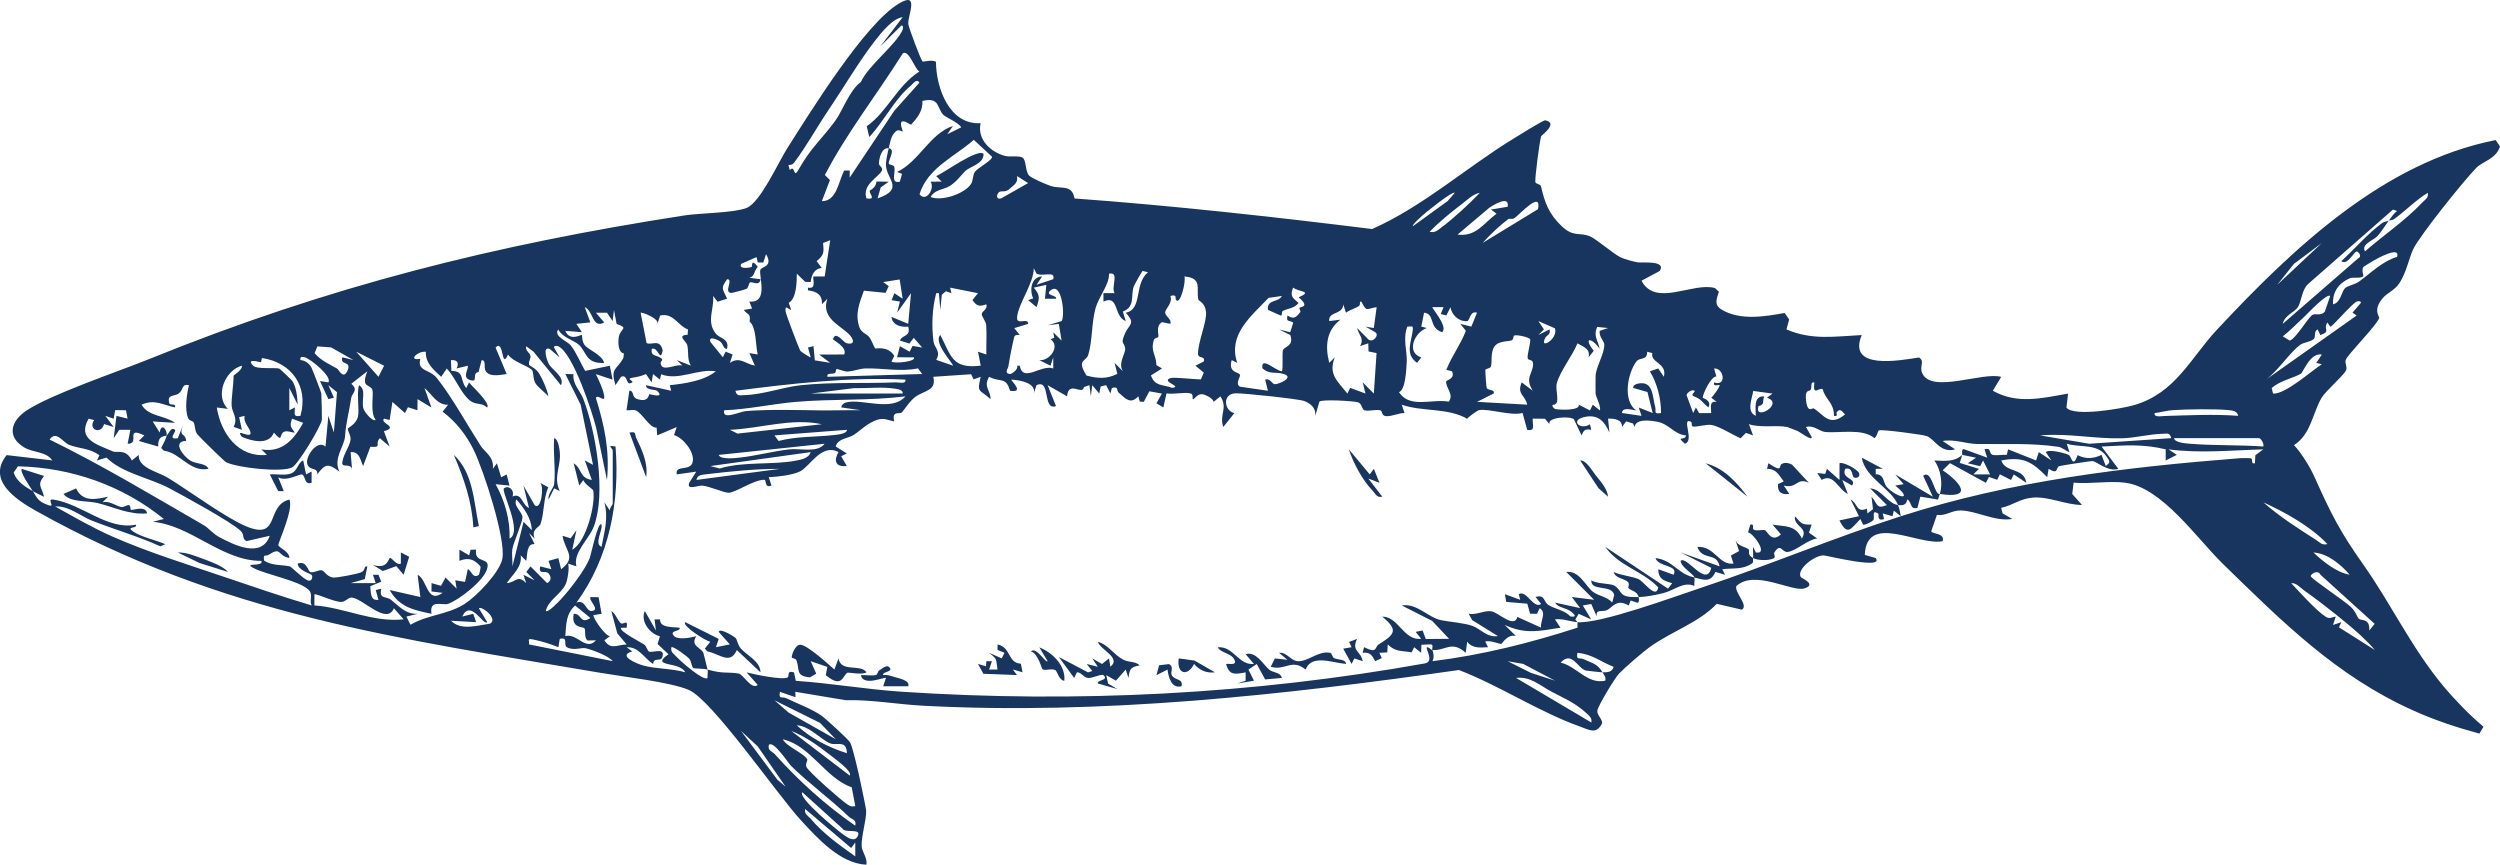 <svg viewBox="0 0 1024 354.19" xmlns="http://www.w3.org/2000/svg" data-name="Layer 1" id="Layer_1">
  <defs>
    <style>
      .cls-1 {
        fill: #17355e;
      }
    </style>
  </defs>
  <path d="M718.05,228.57c1.91,1.06,6.68,1.13,8.51.08.91-.52-.2-1.68.22-2.34,2.59-4.14,3.01-.08,5.34-.22,3.27-.2,8.5-5.22,12.2-5.52l-3.37-2.4,1.09-3.29c-4.26.07-4.19-.54-6.85-3.43-.6,4.33,5.78,4.6,2.84,9.15-2.61-5.66-6.82-4.86-11.99-5.71l3.42,3.99c-3.88,3.71-5.61-1.48-6.53-1.7-1.43-.34-3.59.51-4.69-.3-.65-.47.56-2.49-1.32-2l-.93,3.19c2.13.24,8.59,9.21,3.2,8.21l-1.13-2.27c-.15,1.49.17,3.08-.01,4.56-2.71-1.51-1.17-2.8-1.79-3.49-1.13-1.26-4.8-1.08-5.64-4.5l1.7,5.14-3.36,1.84,1.09,3.28c-6.1.8-7.64-7.27-14.84-6.83,2.15,5.87,7.91,1.92,9.14,7.97l-15.99-5.69,12.56,6.29c-1.98,8.38-9.99-5.14-12.56-2.86.27,2.74,5.26,5.28,5.71,6.84-7.16-1.55-8.58-7.04-15.99-7.98,1.16,3.79,9.57,2.71,7.43,6.84l-6.29-2.27c.06,3.88,1.95,4.67,5.71,5.72l-1.71,2.24-25.7-17.1c5.5,7.84,15.16,9.75,21.69,16.56-.81,5.13-5.86-2.37-8.07-3.35-2.66-1.19-7.17-1.5-10.2-2.93.73,2.61,4.19,2.6,5.78,4.02.94.84.02,2.28.28,2.57,1,1.14,3.44,1.08,4.22,3.67-8.83.32-6.17-2.26-9.96-4.67-1.51-.96-7.19-.63-9.45-2.18-.29,4.76,8.42,1.47,9.37,6.05l-.81,3.05c-2.18-2.47-5.52-2.55-8.05-4.51-2.96-2.29-5.36-8.65-10.8-8.02l11.42,11.4-9.13-1.13,3.42,4.55-10.27-2.26c1.24,2.28,4.46,1.89,6.88,3.95,1.49,1.27,1.83,2.06-.58,1.73-2.46-2.62-6.13-2.93-9.05-4.71-2.02-1.24-1.28-4.44-5.25-3.26l2.28,2.85c-3.17,2.22-6.08-6.01-9.14-3.99l.57,2.28-6.26-2.29.54,3.15,8.64.74,1.12,4.1,2.83.04,1.12-2.31c3,2.02.13,4.98.57,7.99l-9.72-4.4c-1.21,4.83-7.68-1.72-10.52-2.28s-6.31,1.62-9.44.98l1.46,2.61,10.52,6.53c-4.34.76-7.12-2.97-10.47-4.18s-9.12-1.59-12.71-2.31c-5.49-1.11-9.92-7.05-16.21-6.06l12.48,6.34,6.92,7.34-9.54.08-1.31-3.51-2.85.58,2.28,2.85c-7.31.79-9.21-9.09-15.99-9.11,6.9,5.66,5.04,7.31-1.46,11.43-1.62,1.02-.39,3.96-5.95,1.1l-.59,2.29c3.05-.34,3.9,1.04,5.12,3.45l2.74-1.27-1.03-2.16,3.26-.18.19-3.26c3.24,3.2,5.74,2.47,9.76,3.26l1.07-2.11,2.85,2.29.11-3.31,3.88-.15c1.19.12.38,1.64.58,2.31,5.42.4,7.91-4.06,13.7,1.14l.58-4.54c2.18,2.86,5.39,2.41,8.57,2.25l-1.16-2.27c1.8-.82,5.93,1.15,6.65.87.34-.13,2.48-4.09,5.91-3.17l-4.57-4.54c8.53,3.92,14.03,2.5,22.83,1.12l-2.27-3.41c3.14-.4,6.08.87,9.13,1.14-.03-.39-.76-.76-.75-1.14l1.34-2.28,5.11,2.28-3.41-5.7,3.45-.6,2.25,5.15c-.57-3.32,2.38-1.74,4.22-2.64,2.21-1.08,3.95-4.87,8.86-1.88l.82-2.06,2.66.91c.9.15.81-1.57.59-2.3,3.36-.12,7.05-.87,10.31-1.69,4.28-1.08,8.26-4.88,12.53-2.87-.15-1.06.26-2.56,0-3.43,3.91.85,6.5,2.26,8.65-2.32l3.92,1.17-1.15-2.26c4.5-.64,8.29.35,12.37-2.52.5-.66.12-1.41.2-2.05Z" class="cls-1"></path>
  <path d="M870.51,197.74c14.99,1.86,29.43,22.93,39.93,33.16,24.25,23.64,46.55,46.02,78.05,60.13,9.08,4.07,17.48,6.82,27.06,9.46l1.7-2.81c-5.6-4.69-11.73-10.98-16.46-16.67-13.11-15.76-21.44-33.73-32.65-49.57-9.56-13.5-13.3-20.83-20.04-35.92-1.89-4.23-5.33-9.82-8.47-13.2,7.01-4.4,7.7-13.55,11.35-19.45,1.69-2.74,8.25-8.44,9.8-10.85.98-1.52-.48-3.22.02-4.58.84-2.32,12.29-13.68,13.69-17.09.32-.78-2.65-3.01,1.19-7.89,2.08-2.65,5.02-3.31,7.15-6.54,2.81-4.28,3.89-10.1,5.57-13.74,2.56-5.54,21.03-28.52,25.98-33.51,2.53-2.55,8.06-3.58,9.62-8.68l-1.76-2.62c-45.97,9.04-83.08,44.42-114.06,77.55-10.91,11.67-17.03,26.08-34.07,31.02-4.9,1.42-24.62,4.89-27.69,1.02l.67-5.75c-10.7,1.87-20.81,4.48-30.82-1.16l3.42-5.68c-7.57-2.18-28.46,6.99-32.32-1.47-1.35-2.96,1.25-4.83-1.35-6.48-8.5,1.35-29.42,5.1-23.44-9.18-10.92.53-20.34,2.22-30.84-2.31l1.1-4.07-1.84-2.67c-8.16,1.47-18.33,3.21-25.9-1.43-3.08-1.89-2.01-4.24-1.05-7.28l-1.59-1.49c-9.05-2.57-24.35,7.99-30.1-3.01l7.45-3.98c2.95-4.49-7.33-3.23-9.08-3.55s-5.55-1.32-7.06-2.1c-2.86-1.47-9.72-7.3-12.11-8.41-4.36-2.02-6.85.44-11.79-4.21-5.42-5.1-7.04-9.77-8.56-16.36-.23-1-1.87-.93-2.27-1.64-.48-.84,1.72-17.06,2.3-18.9.13-.41,7.28-5.44,1.69-6.55-.74-.15-11.31,6.47-13.02,7.52-19.52,11.96-36.88,27.67-57.87,37.01-40.55-5.02-81.12-9.54-121.9-12.52-1.13-6.02-5.37-3.64-9.89-5.17-1.77-.59-7.92-3.2-8.81-4.31-1.58-1.96-1.04-6.16-2.53-7.19s-5.06-.19-7.24-.76c-5.97-1.55-11.52-6.83-10-13.41-12.78.78-18.2-14.3-18.3-25.09-1.27-1.11-5.19.08-5.49-.16-.65-.5-5.75-14.06-5.84-15.38-.24-3.64,4.74-13.53-3.88-8.35-14.09,8.46-36.26,44.44-45.74,59.33-3.77,5.93-10.95,22.18-16.7,24.41-5.19,2.02-18.99,2.04-25.5,3.05-78.02,12.1-145.78,29.08-218.81,58.69-12.69,5.15-40.79,14.62-50.66,21.28-6.44,4.35-8.07,10.8-.67,15.13,3.49,2.04,9.08,1.63,11.33,5.22l-18.69-2.17c-8.2,10.3,3.77,18.23,12.2,22.94,76.41,42.7,147.42,52,231.71,66.35,9.11,1.55,27.75,3.65,35.41,6.85,9.6,4.01,36.31,42.9,45.97,53.38,6.92,7.5,16.14,17.78,26.85,18.25.56-2.71-1.79-5.23-1.92-7.56-.22-4.11,2.01-10.77,1.85-14.62-.04-.88-2.08-10.44-2.48-12.37-.68-3.23-2.92-13.02-4.02-15.4-.53-1.16-10.17-9.95-11.77-11.07-3.9-2.75-10.1-5.05-14.55-7.2-1.55-.75-3.15.73-2.5-2.58l6.37,2.21-.08-2.23,20.56,3.43c10.69-.24,21.36,1.73,31.97,2.29,72.91,3.84,147.2-4.38,219.28-14.64,16.26,6.21,33.25,17.39,49.67,23.18,3.74,1.32,6.54,3.35,8.96-1.27.31-1.74-2.23-3.49-1.91-5.34.35-2.01,6.98-13.07,8.87-15.1,2.05-2.19,9.63-8.72,12.19-10.6,9-6.62,20.2-10.01,27.83-17.98l10.28,2.39c2.93-1.72-3.12-7.01-2.25-9.66,7.45-6.91,22.7,2.46,27.79.97,5.44-1.59-1.21-4.31-1.39-4.62-1.89-3.19,5.63-9,9.39-8.91,1.23.03,25.08,6.01,21.27,1.07l-4.46-1.27c.75-17.39,21.72-3.72,31.87-5.6,1.19-3.41-4.45-2.92-4.65-4.07l2.33-6.72c3.69.52,5.97-1.87,9.68-1.82,6.57.09,14.2,4.71,21.19,3.47l-3.97-2.27-.59-2.28c4.89-1.03,7.53-3.71,12.95-4.18,6.49-.56,13.6,3.01,20.16,3.01l-3.99-4.5.57-4.63c6.71.59,14.59-.81,21.13,0ZM339.32,45.12c6.06-8.96,12.34-19.72,19.03-28.36,2.53-3.26,7.34-9.34,11.39-9.72l-9.15,11.97,8.58-8.55c.85-.18.77,1.17.55,1.69-2.43,5.94-14.13,14.73-17.09,21.42-4.65,3.32-7.58,11.97-10.59,16.03-5.99,8.07-9.71,10.6-15.16,20.21-1.95,3.44-1.12-2.57-3.38-.15l-.57-2.08c.83.03,1.73-.14,2.26-.84,5.1-6.77,9.38-14.6,14.12-21.62ZM369.77,21.88c2.53-1.75,4.84,6.39,6.81,7.42-9.03,5.67-13.33,16.74-21.57,22.4l1.04,4.43c6.11-6.51,10.2-15.39,17.11-21.13.91-.75,2.28-3,3.43-1.14l-10.27,11.48-18.27,27.37v-2.86s-2.27,0-2.27,0c-2.37,4.51-2.99,12.56-9.15,12.55l3.32-8.65-2.09-2.07c9.14-17.52,21.4-33.04,31.91-49.79ZM364.03,60.7c.57-2.46.88-5.11,2.92-6.92,1.2-1.06,2.65.3,2.79.07.22-.37-2.42-5.17,1.15-3.95l2.29,1.19c2.51-2.8,4.93-5.69,4.61-9.74,7.22-1.71,5.91,2.87,8.56,5.65,1.05,1.11,6.12,3.07,7.37,5.15l-5.71,2.84,2.28-3.4c-9.54,3.26-13.81,14.58-22.84,18.84l2.02.78-.89,3.21c-4.02.89-1.63-3.59-2.28-6.09-.23-.89-2.27-.73-2.3-1.42-.07-1.38,2.94-5.86.03-6.2-.47,2.02-1.31,5.44-1.13,7.32.54,5.59,7.49,9.47-3.44,13.23l1.27-4.47,3.29-2.37-5.04-.08c-.11,2.58-2.56,3.5-2.67,3.71-.59,1.11,2.97,3.92-1.41,3.21-1.92-5.7,5.13-8.7,6.35-11.42.51-1.14-1.32-2.07-1.27-2.82.13-2.07.99-6.67,4.05-6.31ZM381.15,74.41c1.92,2.75-1.81,8.67-4.52,5.15,3.31-10.79,14.38-15.35,22.24-22.28l7.41,6.87c.71,1.21-5.99,4.74-6.93,6.19-1.03,1.6-.71,3.48-1.49,4.81-2.39,4.1-12.07,7.46-16.69,5.54,1.78-3.14,5.29-2.97,7.65-4.39,2.88-1.74,4.43-4.06,6.37-6.07,2.1-2.17,7.83-3,7.67-7.24-2.55-2.24-16.26,7.88-19.4,9.14l2.27,2.26-4.57.02ZM413.63,77.26c1.69-1.57,3.39-2.22,2.95-5.15l4.54,2.88-10.92,6.2c-1.42.57-2.24-.35-1.62-1.63,1.13-2.33,2.62-.03,5.05-2.3ZM978.43,90.39c.31-.23,1.45-.1,2.2-.65,4.74-3.43,8.81-7.73,13.77-10.77.46,2.1-1.11,2.79-2.29,4.04-6.99,7.4-15.71,13.25-23.4,19.94-1.73-2.98,3.53-4.5,5.13-6.28,1.54-1.71,3.14-4.32,4.58-6.27-.33.25-1.75.25-2.87,1.08-5.58,4.11-11.35,10.73-16.54,15.49,2.43,1.99,5.21-3.92,6.28-3.98.54-.03,2.52,1.96.57,2.86l-30.83,26.79c.58-3.36,5.01-4.91,6.22-6.88,1.46-2.39,1.58-7.23,4.24-9.51l34.67-30.41,1.69.56c-1.44,1.12-2.36,2.57-3.42,4ZM585.58,94.95c3.85-4.05,8.73-7.97,13.18-11.36,2.14-1.63,4.72-4.26,7.38-4.6-4.46,4.67-10.81,10.52-15.93,14.32-1.55,1.15-2.41,2.11-4.63,1.64ZM578.73,92.66c-.5-.46,3.38-3.95,4.03-4.53,1.37-1.22,12.21-9.98,13.1-9.16l-2.89,3.38-14.24,10.3ZM617.85,89.69c.36-.27,1.57.3,2.54-.39,2.11-1.5,11.16-11.59,9.58-3.63l-22.69,13.84c2.75-3.12,7.32-7.41,10.57-9.82ZM609.99,85.13c1.76-1.23,8.42-5.31,7.55-.45l-6.83,1.16,2.27,1.69c-5.55,4.16-8.41,9.5-15.98,8.56l12.99-10.97ZM336.63,109.78l-2.15-2.83c3.18-2.54,2.99-3.66,2.66-7.43l2.92-1.13-2.27,14.84h-4.58c-.57.61,1.54,5.43-2.27,4.58v1.11c3.54.46,6,1.78,5.71,5.72l2.26-2.27c-3.2,9.32,8.24,11.66,10.28,16.57.86,2.07-1.32,2.04-2.67,1.53-1.23-.46-4.3-5.18-5.31-1.54-.11.39,6.04,3.27,4.56,6.27l-10.27.02,4.56,3.4-6.3-1.02-.55-5.82-2.26.56,1.11,4.02c-.15.19-3.95-2.25-4.21-2.62-.5-.71-6.02-15.18-6.08-16.21-.19-2.99.9-.88,2.3-.58l-1.01-2.92c3.11-1.65,3.33-8.22,3.31-11.93l3.47,3.36,2.21.06c.33-2.76,1.43-5.54,4.59-5.73ZM932.76,116.66l6.82-8.58,11.44-8.54-18.26,17.12ZM972.02,106.86c1.49-.88,11.28-6.36,9.83-1.64-5.93,1.72-10.66,6.53-15.59,10.12-1.66,1.21-4.7,1.67-5.8,2.76-1.38,1.38-1.72,5.92-4.86,6.55-.23-5.06,2.21-8.56,6.84-10.67,1.2-.55,4.56.21,5.62-.86.13-.13-.87-2.51-.03-3.74.13-.19,3.36-2.14,3.99-2.51ZM312.64,107.53l1.13-3.43c3.17,5.3-2.09,5.09-2.36,6.47-.57,2.87,3.47,13.67-4.48,12.94l1.12,2.87-3.39.56c1.24,2,3,1.16,2.37,4.79,2.84,2.31,2.37,9.35,3.32,13.47l-3.41-.58,2.27,5.14c-3.93-.63-6.1-3.9-10.26-1.14l1.14-3.42-2.88-1.16-1.12,2.3-5.12-6.3c-.92-2.91,3.47-.55,3.77-.34,1.82,1.34,1.34,3.17,3.05,3.21,1.06-4.25-2.97-4.21-4.59-6.24-3.96-4.96-.65-9.93-1.09-15.45l1.8,2.37,3.91-1.25c-2.06-4.45-2.61-4.24.01-7.97,2.82-.04-1.6,5.35,1.67,5.63.33.03,5.91-1.45,6.3-1.7.82-.53.89-2.27,1.4-2.62.76-.52,3.89,1.81,4.31-1.31l-4.58-.58c2.31-.69,1.56-2.14,3.43-4.55-2.91-3.71-2.11.01-2.51.14-.54.17-5.4,1.18-4.32-1.28l6.36-2.8.49,2.19,2.27.03ZM423.43,109.8l1.12,2.28c2.53,1.43,7.84-1.4,6.86,2.28l-6.85,2.29,2.28-3.4c-4.29.07-5.32,5.35-3.65,8.98l-2.05.71,3.41,2.86c1.31-3.67,1.5-4.97-1.13-7.98l5.16-1.14-.58,5.69h4.56c.67-1.47-4.83-1.27-2.27-3.41,4.59-3.86,6.06,10.05,4.56,12.56l-5.72,1.7,4.56-.56,1.14,6.85-3.42-3.41.41,2.25-1.54.59c4.2,2.88-.33,9.01-4.57,8.58l4.56,2.28,1.13-3.43.02,4.56c-4.93-1.86-12.36,6.09-13.73-1.13h-1.1c.69,1.44-2.21,3.45-2.88,3.4-2.53-.22-.79-2.39-.69-3.02.46-3.13,1.66-9.27,2.41-12.18.24-.92,1.51-.87,2.27-.78l-2.25-2.83,5.69-1.72c-.01-2.87-4.91.9-4.54-2.8.57-5.67,6.74-13.58,6.84-20.03ZM467.98,110.96l2.25.55c-5.89,4.81-2.05,15.16-9.13,16.59,4.27,4.57,1.29,4.77-.25,8.36-2,4.67-.53,3.34.01,6.06.41,2.07-3.12,6.2-.91,9.54l-3.41-3.42,1.11,4.5c-4.29,2.15-7.97,1.93-12.61.69-4.2-6.65-.19-5.6.71-8.52,1.72-5.58,1.32-12.91,2.92-18.82,1.38-5.1,5.73-9.83,5.58-14.39,4.5-.94.66,5.58,2.3,7.98h-4.59s.02,3.44.02,3.44c6.46-2.96,4.05,6.11,9.12,7.99l-1.19-3.9c5.25-2.01,3.09-6.53,4.52-10.38.24-.64,3.28-6.03,3.56-6.26ZM485.09,113.24c7.58.62,4.81,5.01,5.74,9.47.12.57,2.8,1.22,3.16,5.11.36,3.92-3.18,11.97-3.29,16.9-.06,2.55,3.04.68,2.38,3.33l-3.42,1.75,3.41,2.82-1.19,2.79c-2.44.03-11.03-1.04-12.5-.53-4.1,1.41,5.37,3.54.65,3.97-3.86-1.45-6.98-.5-8.61-5.08l4.53-2.84-5.69-3.44,3.4,2.28c0-4.63-2.55-5.71-1.02-10.53.28-.88,1.73-.97,1.79-1.15.39-1.1-1.24-4.47,1.53-6.14l3.41.69c.66-2.23-2.42-3.05-2.08-4.9.25-1.41,3.14-3.81,2.1-6.52,2.96-.8,1.81.93,2.27,1.57,1.84,2.56,4.28-8.09,3.44-9.55ZM361.76,115.53l6.74-1.06,1.23,7.89-3.4-2.27-1.15,2.86,3.43.57-1.15,4.55,5.69-7.98-1.14,12.55-6.86-2.84c.44,3.51,3.92,4.28,6.87,3.99,1.11,4.25-2.38,3.18-3.42,5.69l3.89,1.24,1.79-2.36,3.44,3.99-3.93-.66-1.2,2.37-4-2.27-1.14,4.55,6.85.02c1.36,1.65-7.94,2.76-9.15,1.72l1.16-2.3c-2.64-4.27-7.44-2.83-7.82-3.07-.34-.21-1.52-3.49-2.45-4.63-1.22-1.51-3.25-1.68-4.09-4.21-1.8-5.47.14-9.83,1.9-14.81l8.88.9,1.3-2.76-2.29-1.68ZM525.41,127.36c2.2-1.08,4.86-1.07,6.48-3.28-2.7-2.31-3.51-2.79-2.25-6.28,2.62,1.96,8.21,1.35,2.28,3.99,4.93,4.11.59,3.85.39,4.27-.25.5.56,1.4.33,1.71-1.77,2.29-2.68,3.13-5.28,1.46-.67,3,.81,1.69,2.35,2.95l-1.24,3.91-4.54-1.15,4.57,2.28c1.61,4.68-2.35,4.54-2.99,6.21-.43,1.12.14,7.79-.46,8.63-2.4-.02-8.74-6.48-7.96-1.17,3.07,2.64,5.11,1.25,8.56,2.25,4.95,1.45-2.12,4.32-3.46,4.23-1.23-.08-1.93-2.58-3.98-1.88l1.13,4.56-11.46-1.67c-2.2-1.38.56-4.18-.06-5.01-.83-1.11-4.8-.79-3.31-5.89l2.27,1.16c-3.92-11.58,5.63-19.04,12.82-26.63l5.46-.78c-1.34,2.8-6.21,1.16-5.71,5.69l5.15,2.29c.9.38.29-1.55.91-1.85ZM389.15,117.81l11.43,2.28-2.28,2.84c1.83,2.49,2.82,2.74,5.7,1.72.7,2.05-1.8,2.75-1.88,3.98-.07,1.04,1.73,2.86,1.84,4.64.23,3.97-.02,7.97.04,11.93l-3.41-1.14,1.12,5.7c-11.62,1.42-12.01-3.68-16.55-12.55-3.14,3.09,5.69,12.11,5.14,12.55l-6.83-2.36c2.09-3.59-.76-4.96-1.09-7.4-.87-6.45-.55-13.65,1.08-19.92h1.12s.58,6.84.58,6.84l.61-6.19,1.66-1.44,2.29.79-.56-2.29ZM943.69,129.89c1.19-1.14,9.49-9.98,10.75-8.65l-2.16,6.34c-1.76,2.18-3.92.45-5.31,1.53-1.79,1.39-6.83,9.89-9.11,10.38l-2.82-1.71c3.03-2.47,5.82-5.2,8.64-7.9ZM954.46,133.79c.58.47,8.61-9.24,10.85-10.27.49-.22,1.87-.29,1.69.56l-3.42,3.99,1.72,1.16-37.13,26.25c4.73-3.44,9.7-11,13.8-14.11,1.66-1.26,4.05-1.14,5.68-2.45,1.12-.9-.16-3.14,1.66-3.98l1.11,2.3c4.63-1.69.9-2.03,2.88-5.16l1.15,1.72ZM556.63,125.33c.76-.52,0-2.01.97-1.82,2.32,4.37,1.71,3.05,6.28,2.29l-1.17,8.57-3.38-.58,4,2.31c1.82,1.31-1.19,4.55-2.91,2.87l-4.54-4.6c.66,2.95,3.1,4.26,1.16,7.4l3.41-1.14.1,3.32,3.29.67-1.12,16.58-4.55-4.57,1.13,4.56-6.27-2.31-1.14,2.32c-4.2-5.28-7.87-7.88-5.16-14.84l-2.26,2.27c-1.77-6.8-1.22-13.28,4.57-17.7l-4.57.58c-.55-4.07,5.69-2.48,5.71-6.84l1.14,3.42c1.57-1.23,3.75-1.69,5.3-2.75ZM592.41,129.21l1.74-3.41c.35,3.18,3.46,5.99,6.74,5.76,1.2-.08,1.13-4.46,4.1-3.47l-2.33,5.7-4.52-1.14,2.29,2.83c-2.32,6-5.65,10.05-8.02,16l2.29.58c1.57,3.01-2.33,3.76-2.35,4.09-.25,2.89,3.3,5.21,1.1,8.37-7.09-1.24-15.97,2.94-20.43-3.89,2.67-.91,3-9.12,3.19-12.56.22-3.94-1.72-9.4.24-14.28,1.94-.02,2.48-.64,2.2,1.62-.58,4.74-3.24,9.71,1.79,13.21l1.71-2.24c-6.25-1.91-2.96-10.2,2.28-12.03l-2.27-.55,1.14-5.72c4.62.46,1.79,6.28,7.42,7.98,2.55-2.39-4.46-9.93-4-10.26h4.57s-1.16,2.83-1.16,2.83l2.28.58ZM289.8,274.25c-.27-1.1-1.54-6.48-1.69-6.82-1.02-2.3-5.53-2.81-2.88-6.88-2.16.68-7.57,1.65-9.13-.03-2.29-2.44,2.87-1.77,2.27-3.4-2.8-.39-8.12.19-8.01-3.41l-2.26-.02.58,4.55-4.58-7.98c-1.86,4.37,2.09,9.34,6.21,10.37l-.97,3.15,4.48,4.2c-7.86,5.46,4.6,2.74,6.84,7.39-5.38-1.57-12.07-1.36-17.2-2.78-2.82-.78-10.68-4.1-4.49-5.77l-2.29-1.7c4.99-.32,7.18,4.58,10.85,6.84.29-3.44,3.81.07,3.97-3.99.1-2.46-4.67-.49-5.69-1.1-.67-.4-.99-2.22-2-2.91-1.08-.74-10.58-5.6-9.41-6.82l2.25-.03c.7-3.82-1.23-1.18-2.26-1.79-1.34-.79-2.19-4.08-3.99-5.04l2.44,9.15,3.85,4.54c-3.96.08-6.55,2.41-9.13-1.71l2.27-1.69c-1.85-.07-6.62-6.81-6.83-8.6l3.42-.56-1.25-6.79-3.32-.06c-.89,1.41,4.26,5.26.54,5.7-2.45.29-2.52-4.88-6.27-3.43,13.49-18.46,17.82-41.49,15.99-63.95-4.09-.67-1.14.56-1.14,1.72v21.7c0,.53-1.41,1.77-1.16,2.85l-2.26-3.41c1.72,6.59.04,11.8-1.17,18.26-3.15-1.3.56-6.81,0-9.13-1.39-1.79-4.33,12.5-4.91,13.93-1.95,4.8-8.18,12.87-11.82,16.77-.77.82-5.23,5.56-6.1,4.69,1.09-4.54,5.88-6.58,8.06-10.79.85-1.64,1.68-6.77,1.08-8.61l3.41,1.13c-1.52-5.59,5.15-11.11,7.11-16.3,5.14-13.59.9-38.68-4.26-52.2-1.39-3.63-4.48-6.04-4.08-10.24l-3.32-.05,6.28,12.57,5.06,24.63-3.35-1.79,2.86,7.97c-5.15-.75-3.86-4.52-7.43-6.83l2.29,9.13,1.7-2.27c.28,1.54,3.9,3.77,4,4.23,1.12,5.32-2.82,21.31-8.57,24.31l1.71-7.99-2.37,3.34-3.32-1.05c.83,5.94,6.08,8.78-.59,13.7l-1.12-4.53-4.02,1.11,1.15,3.41-4.56-1.13c-.88,3.71,2.19,1.35,3.47,2.93,1.1,1.35,1.1,2.94-.64,3.91l-6.83-6.85-1.7,2.28,3.4,3.43-4.57-2.26,1.13,3.41c-3.58-3.6-3.99-.4-7.98,0,2.38-3.62,6.38-6.51,5.72-11.4l2.26,2.27c.55-2.57.05-7.14,3.43-6.86l-2.26-4.54,2.26,2.27c-1.47-4.03,1.91-4.34,2.48-6.11,1.56-4.8,1.06-10.17,3.13-14.9l-3.32-1.81c1.7,1.32.39,11.69-2.27,9.12l-4.57-7.99,2.26,9.14c-2.92-1.19-2.87-6.46-6.76-4.66.98-2.85-1.81-4.81-3.5-3.33-1.26,1.11,7.88,17.89,2.29,20.55.32-7.6-1.97-15.66-5.71-22.28l5.7.57-1.17-4.56-2.25,1.15-1.73-5.71-1.69,2.27c.64-4.92-3.25-6.78-4.94-9.41-5.37-8.37-11.94-20.2-17.91-27.71-3.13-3.94-8.18-2.61-6.86-7.97-5.24.97-1.16-3.27,2.27-2.87-.19,4.68,3.22,7.35,6.29,10.26l2.28-3.4c3.48,3.54,5.8,10.33,9.67,13.25,2.36,1.78,4.57.57,6.88,2.73,1.55-1.72-6.44-8.9-7.42-10.27l-1.13,2.28c-2.69-3.06-.62-7.07-6.1-7.01l-.18-4.4c2.75-.3,3.41,1.3,2.28,3.41l4.56-1.13c.68.87-2.3,4.62.59,5.7,4.34,1.62.71-2.59,3.89-3.14l1.25-4.84c2.37.07.18,3.34,2.25,5.16,1.96,1.73,5.65.79,8.01.53l-4.55-10.86c3.58-3.74,2.19,9.45,5.11,2.88,1.98,2.99,7.83,4.39,9.77,6.29.78.77.29,3.24,1.39,5.32.83,1.57,4.05,3.99,5.39,5.51-.63-3.03-2.22-6.69-3.8-9.33-1.29-2.16-3.83-3.15-4.01-3.47-.63-1.14.66-2.74.45-3.75-.3-1.41-2.26-2.16-1.76-3.99l2.96,2.18,11.3,13.81c1.62-3.45-3.64-6.27-4.98-8.72-.82-1.5-2.78-7.48.41-6.13l4,3.42-2.27-4c-.18-.85,1.19-.78,1.69-.56,6.02,2.69,13.86,26.66,15.58,33.53l4.41,21.27c1.16-12.08-1.03-22.3-4.57-33.67,1.02-1.7,3.99,2.56,3.37-1.07-.47-2.72-2.15-6.1-3.35-8.64l6.84,2.27-1.13-5.7-10.11,2.12c-1.85-3.23-3.62-7.52-5.85-10.4-1.49-1.91-7.2-3.72-5.17-6.57,1.73,3.35,6.54,4.44,8.52,6.32,3.17,3.01,2.73,7.8,10.32,7.36-1.04-3.49-6.51-5.27-8.07-7.36-1.13-1.52-.93-3.92-1.08-4.07-.28-.28-4.92,2.84-6.82-1.7l6.83.56-2.28-3.41,5.72-.61-2.28-6.25c3.53,1.47,3.05,8.95,7.98,6.29l-3.41-4h4.55s2.29,3.42,2.29,3.42l.56-4.55,1.08,5.73c5.26,1.82,1.53,1.74.9,5.35-.36,2.08-.32,6.45,2.1,6.74l-.25,1.91c-2.77,4.99-5.39,3.9-3.23,11.09l2.29-3.42c2.97-1.41,1.8,4.17,4.56,2.27.86-.59-2.88-1.45.29-1.95,2.19-.35,3.26-.59,5.38-1.45l2.3,3.41.58-3.42,2.84,2.27.49-2.19c7.02,2.8,14.85-2.35,22.37-1.22-4.59,3.89-12.89,5.08-18.84,5.7l.57,2.27-10.28-2.26c-.21,2.13,3.97,1.7,4.56,2.29,3.3,3.34-3.05,1.27-3.24,1.38-.28.16-.19,3.71-5.19,1.89-2-.73-1.04-3.48-2.98-3.28l-1.16,7.98c1.15.12,2.73-.34,3.72.03,2.68,1,5.76,7.38,8.61,7.07l.24,3.19,7.99-3.42-1.1,3.28c3.76,1.14,8.38,6.83,7.68,10.85-.76,4.32-7.35,1.04-6.57,5.26l7.99-1.13-2.87,4.58c-1.17,3.32,3.64.93,5.53,1.17,3.13.4,8.62,2.85,10.47,2.91,2.82.09,10.53-5.44,14.78-5.31.94.03-.09,3.58,2.92,2.34l-1.14-3.41c3.69-.17,9.58-.82,12.82-2.37,4.03-1.92,8.75-11.64,15.74-7.92-2.03,3.55-1.2,6.26,3.42,5.7l-2.31-3.99,2.31-1.13-4.56-2.88c.99-3.36,4.92-3.19,7.33-4.69,2.47-1.54,5.76-5.02,9.78-6.25,2.82-.86,4.3.21,6.87.69-1.1-4.62,2.22-2.81,3.15-3.72s3.03-4.52,5.57-6.38c3.59-2.63,8.7-2.39,7.28-8.18l15.51-1.05.98,2.11,2.92-1.05c-1.59,6.85-.58,4.88,4.01,9.13.16-3.68-3.05-4.83-.56-9.13,4.85,2.45,6.9-.14,8.56,5.7,6.34,1,.17-4.25.57-4.55,3.62.19,10.32,1.4,9.15,5.7l1.13-3.42c6-2.81,2.35,10.61,7.99,8.56l-3.42-8.56,7.96,4.55c.58-6.71,6.29-.18,6.9-3.77l2.26-.8.58,4.58.58-4.58,2.86,3.43.58-2.88,2.25-.54,1.74,3.41.6-2.22c2.84-.96,1.93,1.12,2.66,1.76,3,2.61,4.93,5.09,8.18,1.6l.61,2.2,1.63.08,2.27-4.31,5.16.91-2.27,4,2.85,1.69,1.3-5.76c2.94.54,7.37-.65,9.94.04,1.1.3.66,2.22.76,2.29.61.43,1.68-2.03,3.76-2.01,1,0,4.77,1.67,4.8,3.17l2.83-2.28c3.19,5.06-.62,7.35,1.17,12.55l4.54-5.68c-4.09-.81-5.25-7.93.58-8.11,2.9-.09,25.6,2.27,27.98,3.15,2.72,1,4.9,2.95,4.59,6.08l1.65-5.78c.71-1.12,14.3-.28,15.9.25s1.46,3.01,2.63,3.29c1.88.45,4.38-.46,6.44-.02.92.2.36,2.32,2.44,2.4,2.54.09,4.95-1.3,7.48-1.28l-1.14-3.41c8.73,2.97,18.73,1.15,26.82,5.75.46-.83,4.36-3.45,4.73-3.52,3.97-.79,13.24,2.49,17.93,1.14l1.9,6.91c3.61.76,2.03-2.26,2.28-4.59l5,.05,1.83,2.23c-1.07-2.85,8.56-3.45,10.03-2l3.13,6.57c.94-2.14,1.39-2.7,3.99-2.29l-.55-2.25c-3.93,2.68-8.51-1.71-2.06-3.01,5.45-1.1,8.04,1.85,10.04,6.41l-.57-5.7c2.56-.1,5.88.36,5.72,3.41l1.69-2.3,2.83.88.61,1.45c.55-3.45,5.97-2.74,9.07-2.22,5.13.86,7.23,5.36,12.05,5.65-.44,2.42-4.42-.12-.56,3.39,4.14-.99-1.36-10.5,2.27-9.12,1.13.43.14,1.87,1.12,2.08,1.47.31,5.59-1.02,7.71-.61,3.28.64,8.51,4.02,11.77,5.44l2.19-2.22,2.92,1.02-1.69-4.58c4.76,1.63,11.37.24,15.78,1.18.26.06,3.46,1.32,4.19,1.62.68.28,6.38,4.54,5.69,2.36l-2.28-3.99c2.97-.98,5.57,1.75,7.7,2,5.6.66,15.45-1.66,20.29,2.54,1.13-.55,1.27-2.74,1.88-3.16.81-.55,17.75,1.68,19.54,2.31,3.35,1.17,5.59,7.19,11.68,5.45l-5.12-3.43c4.88-.84,9.52,1.17,14.27,1.24,10.92.16,21.94-.5,33.03,1.14,1.76.26,3.01,1.66,4.65,2.2l-1.11-3.47c5.66,1.79,12.59-.29,16.36,5.34,1.28,1.91,1.69,2.26-.39,3.79l-1.73-4.56c-3.16,1.58-6.61,1.83-9.79.11-1.95,5.69-2.56.47-3.58-.05-1.58-.8-8.29-2.5-9.45-1.17l2.28,3.4-5.15-3.41-1.12,3.41-11.45-4.55-.54,2.26c-1.71-.14-3.55.27-5.23.11-2.68-.26-.53-3.26-3.91-2.37l1.14,3.41-9.63-3.5c-1.12.01-.49,2.23-.64,2.37l5.7,1.16-3.41,2.26,5.07,1.22,1.2-2.34,2.86,5.7h-6.84s2.27-2.27,2.27-2.27l-7.86-2.44,1.01-3.28c-3.32,3.02-7.09,2.39-11.42,2.3,2.61,3.41,3.59,9.44,2.28,13.69,13.56,2.09,8.98-4.32,1.15-9.71l2.99-2.91,14.72,8.06,1.23-2.4,3.4,1.16,1.07-2.25,4.57,2.33,1.13-2.28,5.13,3.42c-.89-6.32-8.36-3.87-10.27-9.12,9.15-1.81,12.68.62,18.85,6.83l.57-3.43c4.15,2.59,2.86-.45,4.3-1.07.64-.27,12.96-2.12,13.65-2.11,1.43.01,6.59,4.66,10.59,3.18l-6.84-9.11c9.48-.52,16.96-1.11,26.26,1.13v4.57s4.56-2.3,4.56-2.3l-3.41-2.26c12.98,1.72,25.77.37,38.82,0l-3.24,2.42-.19,3.28c-1.89.48-.61-1.63-1.64-2.05-.21-.08-3.8-.08-4.45-.03-47.45,3.73-93.65,9.24-138.93,23.78-27.54,8.84-54.49,20.21-81.98,29.36-10.92,3.64-41.37,14.83-50.49,14.03.06.74,0,1.51,0,2.26-19.35,6.28-39.14,11.22-59.38,13.72.74-1.65.5-2.89,0-4.56-.71-.05-1.41-1.26-2.27-1.14-.63.88,3.14,5.78-.82,6.61-70.67,12.67-142.84,16.33-214.49,11.59-14.3-.95-28.83-3.48-43.2-4.45l-.74-3.47c-3.12-.88-1.86,1.43-2.5,2-1.59,1.4-14.28-1.26-16.91-1.99l4.56,5.14c-2.66,2.16-5.84-4.33-7.88-4.67-4.96-.81-5.92.26-12.67-1.62.23.93-.14,2.35,0,3.42-1.5,1.61-11.08-6.87-12.58-8.52-1.15-1.26-2.68-1.99-2.25-4.03.69-.7,6.52,3.83,7.16,4.5,1.21,1.26.95,3.3,1.89,4.07.23.18,4.11.09,5.79.56ZM262.4,128.09c.41-.38,7.7,2.38,6.87,4.55l1.14-3.42c5.51-1.17,7.2,4.18,11.38,5.73l-.12,2.17c-4.72.25-.52,2.56-.13,4.36.6,2.77-.15,5.63,1.41,8.28l-5.7-2.26,2.27,2.26c-2.19-.85-7.35,2.2-8.59.02-1.32-2.31,2.03-2-.98-3.55-1.58-.81-3.5-.48-2.98-3.31,2.64-1.14,3.36,5.9,4.46.67-1.04-5.17-4.74-1.91-6.61-3.1l-2.42-12.42ZM630.12,131.51l6.79,2.98c1.41,4.44-6.69,9.06-3.95,3.86.55-1.04,2.37-1.35,1.71-3.42l-4.55,2.28,2.28-2.29-2.28-3.4ZM654.22,133.91l4.46.45-3.45,1.15c-.37,2.46,1.91,4.22,1.9,5.7-.04,4.05-3.6,9.31-3.58,13.04,0,1.51-.06,6.43,0,7.03.11,1.16,2.51,5.76,1.69,6.77l-2.85-2.28-1.14,2.34-4.57-2.34c.56,2.61-8.43,2.11-9.71,1.74-.52-.15-2.02-1.89-.34-1.74,2.56-.79.24-5.85,1.07-8.9,1.3-4.78,6.52-11.43,8.43-16.24,2.54,1.54,5.3,2.15,4.56,5.71l2.1-2.64c-4.48-5.7-.81-5.58,2.45-.79-.68-3.48-2.73-5.24-1.01-9.02ZM620.12,137.5c1.15-.63,6.57.75,6.66,1.53.18,1.77-1.45,6.63-.99,7.9.25.69,2.23.18,2.17,2.22-.11,4.08-3.53,5.54-.13,10.89l-4.55-3.42c-2.05,4.97,1.37,5.05,2.27,9.13l-20.55-1.15,6.85-3.43c.39-1.81-2.13-1.1-2.87-2.2-.21-.3-.63-6.98-.59-7.34.08-.77,2.04-.57,2.29-1.52.53-1.97-.06-4.27.82-6.94,1.22-3.67,5.4-3.13,7.53-3.71.98-.27.82-1.82,1.1-1.97ZM130.01,141.88l5.6.41,9.16,5.19-4.55-1.13c-1.07,3.33,3.7,1.42,2.26,5.13-1.73,4.47-3.76-.13-4.32-.45-3.43-1.98-6.42-3.12-9.31-6.36l1.15-2.79ZM674.68,144.08l2.12.54c-.96,4.01,6.2,3.97,4.71,9.72l-2.29-3.43-3.42,1.16c3.02,5.1,4.57,11.13,4.56,17.11-3.33.56-1.85-.78-2.42-2.65-1-3.34-.66-9.23-5.14-9.56-1.02-.08-4.1.24-3.85,1.93l5.85,1.67,2.14,8.61-5.71-2.26,1.13,3.41-7.98-1.15c.03-2.95,5.38-.86,5.7-1.14-5.51-4.01-3.41-15.21.16-19.93,1.54-2.03,4.45-.22,4.43-4.04ZM155.02,154.33l-9.1-10.26,11.4,5.73-2.3,4.53ZM930.47,158.93c3.57-3.09,8.75-4,11.96-5.85.96-.55,3.75-8.72,8.59-7.86l-2.28,3.41,2.28.57c-4.46,2.86-14.97,12.37-19.97,12.01l-.58-2.28ZM68.26,178.33c.26-2.42-2.23-5.36-2.85-1.15l-2.86-4.56,9.12.58c-4.29-3.17-10.79-2.46-13.68-7.43,5.2-2.43,8.79.11,13.69,1.12.51-1.86-2.02-.7-2.31-1.69-1.17-3.88,2.14-2.66,3.94-4.1,1.91-1.53,1.05-4.04,4.09-3.32-.94,3.83-1.8,9.87-.36,13.46.45,1.12,2.01,1.24,2.26,1.73.74,1.43.35,3.23,1.46,4.83.55.79,11.11,11.17,11.85,11.53,4.74,2.32,22.74,4.26,27.05,2.14,2.37-1.17,11.82-16.7,12.19-19.62.07-.54-.15-10.26-.25-10.79-.1-.56-3.74-10.02-4.08-10.59-.99-1.67-2.47-2.81-4.44-2.99-.34-1.36.63-1.43,1.72-1.16,2.26.57,11.42,7.97,9.69,10.31l-3.43-.56,3.45,7.41,2.28-.58-2.29-5.12,3.53,2.85-1.27,16.56-2.26-6.84-1.17,12.57c-3.34-3.01-8.14,3.92-7.52,6.88.7,3.33,4.53,1.28,4.13,4.52,3.32-4.41,4.44-4.63,9.1-1.13-2.67-5.39,2.01-10.4,2.27-14.34.41-6.02,1.69-9.95,2.51-15.67.33-2.33,3.19-3.28.07-5.97l6.56-5.14c-2.72,7.1,1.05,5.09,2.04,7.52.72,1.78-1.08,9.39,1.41,12.45-1.63.61-4.45-3.26-4.9-4.32-1.32-3.15,1.37-8.08-1.95-9.94-1.05,3.48.25,9.92-.44,12.92-.71,3.09-4.16,4.55-4.15,4.87.03,1.22,1.24,2.69,1.13,4.41-.16,2.57-2.91,5.95-3.36,9.26-.37,2.72,3.01.22,3.96,2.79l-.58-6.83c3.72-.36,3.98,3.33,5.13,5.69l2.97-7.9c5.1.41,1.53-1.05,3.89-3.5l3.99,3.4-2.34-6.27c6.42-1.78-1.92-3.26.07-5.15l2.27.57,1.15-7.41,5.13,4.56,1.23-2.39,3.9,1.25.02-4.56,5.69,3.42-2.85-7.99c3.08,2.55,5.16,7.07,9.71,6.86l-2.28,2.84c5.45,4.08,9.78,9.6,12.78,15.77,4.03,8.29,13.1,36.1,11.72,44.32-.94,5.61-10.66,15.59-15.43,18.64-7.04,4.49-15.14,4.38-22.22,8.55l-1.68-3.34,4.56-1.13c-4.99.16-7.5-3.12-10.86-5.76-2-1.57-4.99-.11-3.99-4.53l-2.26.55,1.12,4.01c-3.56.47-3.04-3.23-3.36-5.59l4.49-1.83-1.13-2.85h-2.27s1.13,3.42,1.13,3.42h-10.26s5.78-1.64,5.78-1.64l1.06-5.21c-1.82-.12-.42,1.57-2.68,2.48-1.51.61-10.04,2.33-11.52,2.06-2.57-.47-3.34-2.78-4.58-2.96-1.15-.17-2.95,1.02-4.41.79-1.27-.19-1.45-4.96-5.35-3.5.13,2.74,5.27,4.09,5.7,4.58.61.69.25,3.03-1.68,2.25-1.8-.72-6.68-5.54-7.12-5.66-3.02-.8-7.18-.2-10.6-2.34-.68-2.98.72-1.77,1.66-2.37,5.57-3.59,3.46.15,8.62,1.24.17-2.6-4.27-4.27-4.5-5.2s6.46-14.97,4.5-18.76c-9.78,2.54-3.57,16.68-17.39,11.1-8.35-3.37-23.85-14.83-32.45-20.07-3.84-2.34-12.23-4-11.83-9.3l-2.83,2.27c-2.38-4.93-6.04-2.98-7.71-3.7-6.75-2.94-14.79-5-10-13.42l2.24.56c-2.59,4.01,2.9,6.1,4.09,1.65l3.93,1.2-3.41-4.56,3.41,1.15.63-3.51,4.42.06.66,3.44-4.55-1.14-1.14,9.13,2.29-3.42h4.55s-1.13,5.71-1.13,5.71c5.36.12-1.39-7.32,6.84-3.41l-2.27,2.26,7.97,2.3c-.31-4.83,2.8-4.03,3.44-4.57-.15,1.41-1.6,3.73-2.25,5.15l1.11,1.12c6.7.79,10.72,8.98,18.27,7.42-1.08-2.45-4.99-1.85-7.45-3.38-2.95-1.84-7.59-7.93-1.69-8.05-.36-3.76-3.35-1.2-1.14-6.82l-2.29,5.71c-4.5.83-.43-2.81-1.13-3.42-1.68-1.44-2.34,1.37-3.42,2.28ZM107.29,146.64c12.21,1.84,19.18,11.65,15.77,23.69-3.2.64-2.22-1.18-2.28-3.45l-2.27,1.17v-9.14s3.41,6.84,3.41,6.84c-.11-3.01-.53-7.24-2.21-9.76-.21-.31-5.06-4.98-5.43-5.05-2.21-.44-9.13.38-10.62-1.18-3.18-3.34,3.06-1.28,3.25-1.38l.38-1.73ZM88.82,166.91l4.53.57c-5.48-5.3-1.18-15.87,5.73-17.69.3,1.78-3.39,3.83-3.4,4.1-.05,4.23-.95,9.21-.81,12.3.11,2.61,2.79,5.17.8,8.64l3.4,1.22-1.11-5.16,2.25-.55c-.59,2.64,1.72,4.57,2.28,6.31,1.29,4.01-6.67-1.91-3.42,2.27,4.24,1.86,11.07,3.49,13.13-1.72,3.99,4.62,1.87.49,4.29-.39,1.41-.51,2.88.39,4.28.38-1.76-2.35-2.16-2.77-1.14-5.7l4.56,1.71c-3.74,6.72-8.57,12.38-17.12,10.87l2.27,2.26c-11.74,1.23-18.87-8.84-20.54-19.4ZM702.07,150.93c4.04-.37,5.33,7.58,0,5.71-.45,2.08,1.92.72,2.28,1.14.32.38-2.55,4.44-3.42,5.13l2.27,1.69c-3.18-.49-2.34,2.19-2.28,4.6l-4.96.03-1.31-2.35-1.14,2.29-2.69-7.31c.27-1.24,2.37-2.46,3.26-1.81.54.39-1.84,1.63-.37,2.23,3.66,1.49,2.89,2.06,6.06,4.61,1.53-2.95-2.35-3.76-2.34-4.02.06-1.58,3.38-8.75,5.6-8.69l-.96-3.27ZM342.57,151.21c.6-.27,3.14,1.13,4.89.97,2.43-.22,4.74-1.19,6.94-1.26,6.91-.22,14.43,1.48,21.61-.03l1.71,2.31-38.82,1.14c-.31-1.87,1.62-.83,3.07-1.55.44-.22.43-1.5.58-1.57ZM301.22,160.06c23.16-2.94,46.21-5.7,69.66-4.57.27,1.99-2.59,1.07-3.98,1.13-12.84.53-26.01-.2-38.82,1.16-7.61.81-15.67,3.93-23.46,4.07-1.71.03-2.81.57-3.4-1.79ZM741.64,159.66c.71-1.37-.36-3.34,1.53-3.02-.8,6.06,1.9,1.76,3.45,2.82.88,4.01,4.67,5.5,4.57,10.87,1.91.42.79-1.11,1.12-1.51,1.55-1.88,2.37-.07,3.41.95-6.52,5.38-8.94-.23-12.84-2.49-.56-.33-2.82,2.51-3.21-4.47-.19-3.31,1.61-2.45,1.97-3.14ZM369.74,161.2h-37.69l17.67-2.21c5.52.12,11.45-.63,16.88.21,1.02.16,3.43.49,3.13,1.99ZM718.12,160.14l7.91,1.07-2.29,1.7c7.43,2.41-5.58,9.92-3.44,3.42,2.76-.64,1.43-1.79,2.31-3.98-4.51-.22-3.42,4.87-3.44,7.98-3.99-1.7-1.48-7.14-1.06-10.19ZM296.65,168.05c9.74-.37,19.46-2.58,29.13-3.42,15.01-1.31,30.22-.42,45.1-2.28-5.7,6.52-17.9.79-24.3,2.48-.9.24-1.95,1.06-1.96,2.06l7.99,1.14c-5.52-.07-11.07.12-16.61.06-10.04-.11-20.21-.49-30.46.29-2.58.2-9.97,3.94-8.9-.33ZM882.51,169.2c2.49-.29,4.84-1.03,7.37-1.2,5.53-.38,17.43-.56,22.89-.03,1.71.17,3.56.32,3.99,2.35-10.11-.74-20.2-.22-30.22.07-1.27.04-4.33.71-4.03-1.19ZM298.94,176.05c12.54-.51,25.26-4.98,37.68-2.28l-34.52,3.83-3.15-1.55ZM317.22,178.33l29.68-2.28c.09,1.69-4.07,2-5.27,2.14-7.49.88-15.32.45-22.72,2.43l-1.7-2.29ZM835.68,178.34c11.29-.99,22.47,1.5,33.73,1.18,4.99-.14,11.3-1.76,16.53-1.85,1.72-.03,2.81-.56,3.4,1.8l-33.61,2.29-20.06-3.41ZM83.8,215.32c-20.98-12.11-41.7-24.59-63.48-35.28,2.74-3.93,5.37,1.15,8.06,2.2,3.88,1.51,8.57,1.36,12.34,4.25l-1.01,2.11,3.92-1.17c6.32,6.41,17.92,8.35,25.96,12.68,5.83,3.14,24.64,13.36,28.87,17.23,1.93,1.76.45,3.13,2.45,4.31l9.59-2.2c-3.36,9.43-14.62,3.77-20.58.61-2.68-1.42-4.67-3.89-6.12-4.73ZM890.49,179.47h34.83c.7,0,2.2,2.36,1.71,3.42-9.84-.71-20.47-.33-30.24-1.15-1.39-.12-6.12-.42-6.3-2.27ZM294.38,186.33l43.38-4.57c-2.9,3.88-9.94,1.81-14.26,2.28-6.8.75-14.01,2.71-20.58,3.4-1.72.18-7.83.95-8.54-1.11ZM290.95,190.9l41.1-5.71c-.72,2.27-3.18,2.89-5.22,3.33-9.7,2.08-22.08.35-32.04,3.37l-3.84-.99ZM13.44,201.17c-3.2-1.81-6.62-3.9-7.85-7.6l1.76-2.56c21.79.44,43.04,7.94,59.76,21.57l-4.57,1.15c15.64,1.36,28.39,16.13,44.54,16,1.03,2.62-7.51.54-3.42,2.84,4.85,2.73,19.25,5.28,22.88,9.15,1.83,1.95.03,4.18,1.1,6.27-12.27-3.68-24.44-7.82-36.57-11.95-14.92-5.08-30.48-9.85-45.28-16.38-7.81-3.45-15.73-8.03-23.2-12.2,5.4-.44,10.56,4.02,14.85,5.71,9.31,3.68,19.08,6.45,28.24,10.61l2.01-.89c-3.85-1.68-9.75-2.87-13.11-5.15s1.82-1.09,1.12-2.83c-11.7,2.36-21.92-8.38-33.72-10.27-3.3-.53,1.15,3.48-2.23,2.25-4.3-1.57-4.4-2.74-6.3-5.69,1.46.82,3.06,1.53,4.56,2.28-.82-4.2-3.08-4.47.02-8.54l-9.13-2.88c-.9,1.22,3.65,7.73,4.56,9.14ZM285.24,196.59c.44-2.09,2.24-2.11,3.95-2.32,10.04-1.2,20.23-2.23,30.3-2.23l-34.25,4.54ZM209.88,231.99c.15-2.38-.41-5.05.04-7.36.52-2.65,3.91-10.26,4.07-12.64.15-2.14-4.09-5.05-2.42-7.39,3.13,3.68,6.02,7.51,6.28,12.56l-3.4-3.42-4.57,18.26ZM927.04,205.74c9.16,4.19,19.41,9.9,26.27,17.11-2.34.59-3.09-.7-4.6-1.67-7.36-4.68-15.23-9.73-21.66-15.44ZM947.59,226.3c5.73.31,11.26,4.94,14.85,9.11-5.27-.84-10.98-5.43-14.85-9.11ZM962.94,248.62c-2.64-2.53-16.35-11.59-16.46-12.62-.09-.78,2.83-2.9,3.99-.59l22.18,20.11-2.2,2.75c.29-5.19-3.16-3.88-4.26-4.81-.71-.6-1.12-2.79-3.25-4.83ZM938.46,238.86c2.18-.16,3.69,1.85,5.42,3.06,4.57,3.2,11.47,8.54,16.82,12.94,4.16,3.43,8.54,7.23,12.02,11.38l-14.7-9.3,1-2.1-3.42,1.13,1.13-3.41c-1.58.14-2.39,1.12-4.02.11-3.96-2.46-10.77-10.14-14.24-13.81ZM128.79,243.43c.7-.39,8.32,3.25,11.1,3.12,1.7-.08,2.7-1.87,4.12-1.79,4.56.27,14.38,11.52,17.32,4.37l4,4.55c-12.64,1.39-24.19-4.83-36.56-5.7l.02-4.55ZM231.55,260.54c.39-4.71.16-8.97,4.01-12.53l6.28,5.12c-4.34,2.86-3.55-1.98-6.84-1.71-1.19,6.01,3.73,5.21,4.33,5.87.75.8-.26,3.82,1.34,5.05l3.45-.08c-4.11,4.67-7.71-3.03-12.57-1.72ZM196.16,249.14c1.11-1.06,7.97,4.28,4.6,6.3-5.08.71-11.99,3-16.02-1.18l10.27.57-1.17-3.42-4.54,1.14c3.55-7.4,8.65,3.96,10.27,2.29l-3.42-5.69ZM229.28,261.69c3.77-.93,1.24,2.53,3.01,3.47,2.75,1.46,5.88-.04,7.62.36,2.61.61,9.42,3.12,11.06,5.29l-34.26-6.85c.04-1.9-.74-2.47,1.48-2.06,3.31.62,7.39,1.91,10.53,3.2l.56-3.41ZM656.38,275.39c-2.02-3.58-4.43-3.81-7.77-5.41-1.56-.75-3.14.72-2.5-2.58,6.11.51,9.88,3.89,14.83,5.72-.55,2.31-2.68,2.24-4.57,2.27.66,1.16,1.49,1.85,1.14,3.42-7.39,1.56-11.5-5.76-18.26-7.41,4.61-5.01,6.96,2.33,10.23,3.23.45.12,6.4.77,6.9.76ZM617.56,270.84l6.32,1.09,13.08,6.88-9.9-3.21-9.5-4.76ZM620.99,277.69c5.55-.83,9.82,3.1,14.41,5.56,4.95,2.66,9.6,4.49,14.17,8.67,1.25,1.14,2.63,2.1,2.25,4.02l-30.82-18.25ZM317.21,286.83l18.68,9.27,6.45,6.7-19.32-10.93-5.8-5.04ZM326.35,297.1c5,.06,10.1,6.05,13.8,7.42,2.56.95,6.63-1.59,6.74,3.99-7.52-2.37-14.62-6-20.54-11.41ZM324.06,299.39c5.69,2.16,11.12,6.07,15.87,9.81,1.39,1.09,9.53,6.88,8.1,8.45l-23.97-18.26ZM321.77,322.22l-3.38-2.89-14.87-19.95,6.82,6.31,11.43,16.53ZM320.64,302.81c11.4,2.59,17.35,15.84,28.24,19.7l1.45,7.69c-1.65.33-2.1.02-3.35-.79-2.49-1.61-15.76-13.27-16.66-15.25-.56-1.23.57-2.7.31-3.16-1.42-2.55-8.55-5.21-9.99-8.19ZM314.93,305.09c1.93-1.9,7.89,7.43,9.08,8.61,7.44,7.33,16.16,13.57,23.69,20.84,1.15,1.11,3.24,1.13,2.61,3.66-12.09-8.37-23.17-18.35-32.94-29.29-1.03-1.15-3.06-1.4-2.44-3.82ZM328.64,324.51l16.48,14.91c.92,1.91,7.57-.21,6.34,2.77s-3.98,1.04-5.63-.06c-2.25-1.5-19.26-15.39-17.2-17.62ZM350.32,350.77c-6.42-4.54-13.17-9.36-18.26-15.41-1.08-1.28-2.77-1.86-2.27-4l18.84,15.98,1.7-2.27v5.7Z" class="cls-1"></path>
  <path d="M777.44,206.88c-4.22-.6-6.82-6.57-11.42-6.84l6.85,6.83c-4.42,1.88-3.76-.57-6.28-3.39l.58,5.09-2.28,1.73-.18-1.97c-4.41,1.9-3.63-2.03-6.68-3.73l3.41,6.84-7.99,1.72c3.29,6.69,4.7,3.34,8.56-.56l1.15,2.35c.98.05,3.4-1.13,4.06-1.82.95-.97-.93-4.73,2.14-2.73.33.21-.77,3.3,2.36,2.19l-.56-2.3,3.99,1.15.56-2.29,2.86,2.3c-.22-1.5-.59-3.17-1.14-4.57Z" class="cls-1"></path>
  <path d="M794.57,202.31c-2.33.78-3.2-10.36-6.85-7.43l3.98,8.58-15.41-9.14,3.42,3.99-3.42.58c7.89,6.46.79,5.09-3.46.59-1.47-1.55-.94-5.31-4.53-5.2v-2.26s2.86-.01,2.86-.01l-8.58-4.55c1.38,8.36,12.15,12.61,14.84,19.41,4.39.63,3.3-2.62,3.99-2.28,1.79,1.53.92,4.25,3.98,3.42l1.17-4.57,7.23,1.18.75-2.31Z" class="cls-1"></path>
  <path d="M324.33,269.44c.05.13,1.59.15,1.93,1.1,1.37,3.84-.49,6.32,5.47,6.92l2.61-1.52-2.28-5.11,6.83,2.33-.65,3.37c6.7,5.57,6.79.36,8.87-.99.33-.21,6.19,1.03,7.79-.16-2.31-3.59-10.51.21-11.44-5.69l-1.68,4.55c-2.69-2.34-10.86-9.86-13.89-10.16-2.2-.21-3.86,4.6-3.56,5.36Z" class="cls-1"></path>
  <path d="M280.67,254.85c-1.52,1.37,8.48,7.79,10.28,8l-2.26,2.83,1.11,1.16c4.84.91,9.26,5.69,12-.58l9.7,9.13c-.1-4.46-4.96-6.46-8-9.7-1.34-1.43-1.51-3.63-2.21-4.4-.35-.39-6.55-4.33-6.91-2.47l4.56,5.13-5.7,1.15,1.15-3.41-13.71-6.85Z" class="cls-1"></path>
  <path d="M498.8,265.13c1.16,2.38,5.45,2.23,6.84,5.14,1.25,2.62-2.76,1.35-3.43,1.71,1.28,4.81,3.75,4.2,8,3.42v3.42s-3.42,1.14-3.42,1.14l6.84-1.15-2.28-4.55,3.41-2.28,3.45,6.31,6.84-.62c-.61-2.43-3.55-2.02-5.18-3.37-2.32-1.92-5.41-7.72-9.66-6.33l3.42,3.99c-6.36.67-8.39-7.44-14.84-6.83Z" class="cls-1"></path>
  <path d="M449.68,262.84c.88,3.3,9.83,6.57,5.12,10.26l-.56-3.41-2.85,2.28-3.99-2.27,2.27,3.41-4.56-1.13,2.28,2.85-1.72.58-11.97-6.3,6.28,8.57,1.14-2.32c1.85,0,2.59,2.14,4.59,2.34,1.66.16,5.48-1.79,6.24-1.15,2.56,2.13-2.93,1.97-2.27,3.41l7.97,2.3-3.78-2.26-.76-3.45,3.99,2.26,3.99-4.55,1.13,3.43c.46-3.79.93-4.48,4.58-5.12-1.88-1.89-4.17-1.04-6.71-2.37-4.08-2.14-6.17-6.2-10.42-7.33Z" class="cls-1"></path>
  <path d="M729.72,190.1c-1.16.69.63,3.76-5.37-.37l-.59,2.28c3.93.06,4.74,2.49,6.86,5.17l-2.34,1.12c-.33,3.37,1.62,4.47,4.62,3.99l-2.28-3.4c5.76,1.38,5.04-3.48,10.27-1.16l-6.86-7.4c-1.39-.68-2.84-1.11-4.31-.24Z" class="cls-1"></path>
  <path d="M523.91,267.41l3.42,2.84-5.14-.55-1.7,3.4c5.81,1.79,8.71-3.53,14.25,1.16,2.56-6.44,10.9-2.77,16.58-2.31-.02-2.01-3.29-1.61-4.83-2.36-.84-.41-.88-2.02-1.68-2.19-4.81-1.01-9.17,3.83-13.42,3.41-2.8-.27-4.37-3.79-7.48-3.4Z" class="cls-1"></path>
  <path d="M753.46,189.76v6.84s-5.15-4.56-5.15-4.56l-.69,2.08-3.29-.38,1.82,2.82c5.03-2.86,6.67,3.91,10.73,5.75l-2.27-5.7,4,2.27c2.1-3.11-4.53-2.51-2.85-6.84,3.13-.88,2.82,2.89,3.44,3.41.75.63,3.03.21,2.25-1.69-.67-1.63-6.83-4.8-7.98-4Z" class="cls-1"></path>
  <path d="M425.7,265.13l3.41,5.7c-.83.93-4.73-6.26-6.84-4,2.91.78,4.37,6.98,4.71,7.27.92.76,3.77-.45,5.33.4.7.38,1.54,4.28,3.64,4.33.63-6.11-4.75-11.49-10.27-13.69Z" class="cls-1"></path>
  <path d="M359.92,274.74c-.33.17-.37,1.58-1.25,1.77-1.88.41-4.1-.15-6.06.04,1.01,4.77,9.67.61,10.28,1.14l-1.14,3.41h10.27c.83-2.51-4.08-3.27-5.84-3.86-1.48-.5-2.84-.9-4.42-.72-.67-1.47,4.82-1.25,2.27-3.41-1.06-.89-3.21,1.17-4.11,1.63Z" class="cls-1"></path>
  <path d="M566.17,203.44l-5.7-7.42,4.55,1.72-2.29-5.7-1.69,2.27-8.56-10.27c1.85,5.69,5.67,12.78,9.8,17.02,1.18,1.22,1.63,2.91,3.89,2.38Z" class="cls-1"></path>
  <path d="M408.58,266.24l2.87,1.14-1.16,2.28-5.14-2.25c3.61,2.82,2.71,2.57,3.43,6.83h-3.43s1.14-3.41,1.14-3.41h-2.27s-.15,2.08-.15,2.08l-3.29-.94,2.22,4.01,13.76.54-1.69-2.3,3.97,1.16-.69-3.54c-5.48-.25-3.99-6.77-9.56-7.88v2.26Z" class="cls-1"></path>
  <path d="M226.99,198.31c-.17,1.45-2.74,4.1-2.28,6.27l2.29-4.57,2.27,1.16c-2.48-5.32-.02-9.41.1-14.28.04-1.45-.43-6.97-2.38-7.43-.5,6.03.68,12.95,0,18.84Z" class="cls-1"></path>
  <path d="M482.81,269.69c-.93,6.52,3.71,7.5,6.27,2.29,2.27,2.56,5.08,3.84,8.57,3.41l-8.39-4.83-6.45-.87Z" class="cls-1"></path>
  <path d="M698.64,189.76l17.13,13.68c-4.43-5.91-9.62-11.68-17.13-13.68Z" class="cls-1"></path>
  <path d="M552.58,262.94l1.04,2.17-3.44.57,3.43,6.28,1.13-2.27,3.42,1.13c-.71-4.17-4.8-4.15-2.28-9.13l-3.3,1.24Z" class="cls-1"></path>
  <path d="M473.68,276.54l4.54-2.29c.4,3.14,1.57,7.91,5.72,6.85.8-3.38-2.76-2.19-4.01-4.59-.66-1.28,1.11-3.47-1.16-4.5l-4,.49-1.09,4.04Z" class="cls-1"></path>
  <path d="M257.83,177.19l6.84,18.26c.83-5.7-1.62-11-4.04-15.98-.8-1.65.24-2.86-2.8-2.28Z" class="cls-1"></path>
  <path d="M647.25,188.61l7.49,11.34,3.91,3.5c-.28-3.35-3.24-6.45-5.24-9.02-1.42-1.82-3.69-5.99-6.16-5.82Z" class="cls-1"></path>
  <path d="M192.75,225.18l-.58,2.29-3.99-2.32v4.56c3.65-1.44,6.03-.71,8.6,2.26.23.51-.49,3.35-.63,3.45-2.54,1.94-3.18-2.05-4.54-2.28l-1.12,5.21-4.01-.67.55,3.44-4.54-4.56-1.86,3.4-3.87-1.12-.02,3.42,4.57.57c-6.52,4.65-6.15-5.3-10.26-7.42l1.13,9.13-12.55-2.85c3.9,7,9.81,8.2,17.11,9.72-1.01-6.18,4.55-3.21,6.9-4.11,4.67-1.79,13.98-9.08,15.72-13.83,2.16-5.89-5.29-2.12-4.35-8.33l-2.26.03Z" class="cls-1"></path>
  <path d="M193.89,216.01l2.25-.55c-2.12-10.01-2.24-21.73-10.25-29.14,4.18,9.87,7.37,18.81,7.99,29.69Z" class="cls-1"></path>
  <path d="M110.51,194.32l3.44,6.84h2.27s-2.28-5.7-2.28-5.7c2.88,2.01,8.79-1.32,9.66-1.15,1.65.32.81,4.56,4.03,3.42v-4.57s-2.27,1.15-2.27,1.15l-1.17-5.71c-2.36.93-2.2,4.54-5.36,5.46-2.57.75-5.65.03-8.33.25Z" class="cls-1"></path>
  <path d="M164.19,226.29v4.56c-1.84.96-3.79-2.75-4.55-2.27-.6.38-.92,4.65-6.87,2.84l4,2.46,5.56-1.99,2.99,3.53,2.28-7.36-3.4-1.77Z" class="cls-1"></path>
  <path d="M26.01,202.32c2.65,3.56,9.67,2.67,13.96,3.73,6.72,1.65,12.83,4.87,20.29,4.24-.6-3.49-6.04-1.1-6.65-1.45-.25-.14-.07-1.88-.87-1.96-.76-.08-2.15,1.04-3.15.8-2.44-.59-4.58-2.59-7.59-1.96l2.27-2.26c-5.26,1.13-10.43,2.23-13.11-3.41l-5.15,2.27Z" class="cls-1"></path>
  <path d="M72.83,226.3l8.83,4.29,11.72,3.68c-2-2.4-7.13-4.23-10.09-5.31-3.3-1.2-6.88-2.77-10.46-2.66Z" class="cls-1"></path>
</svg>